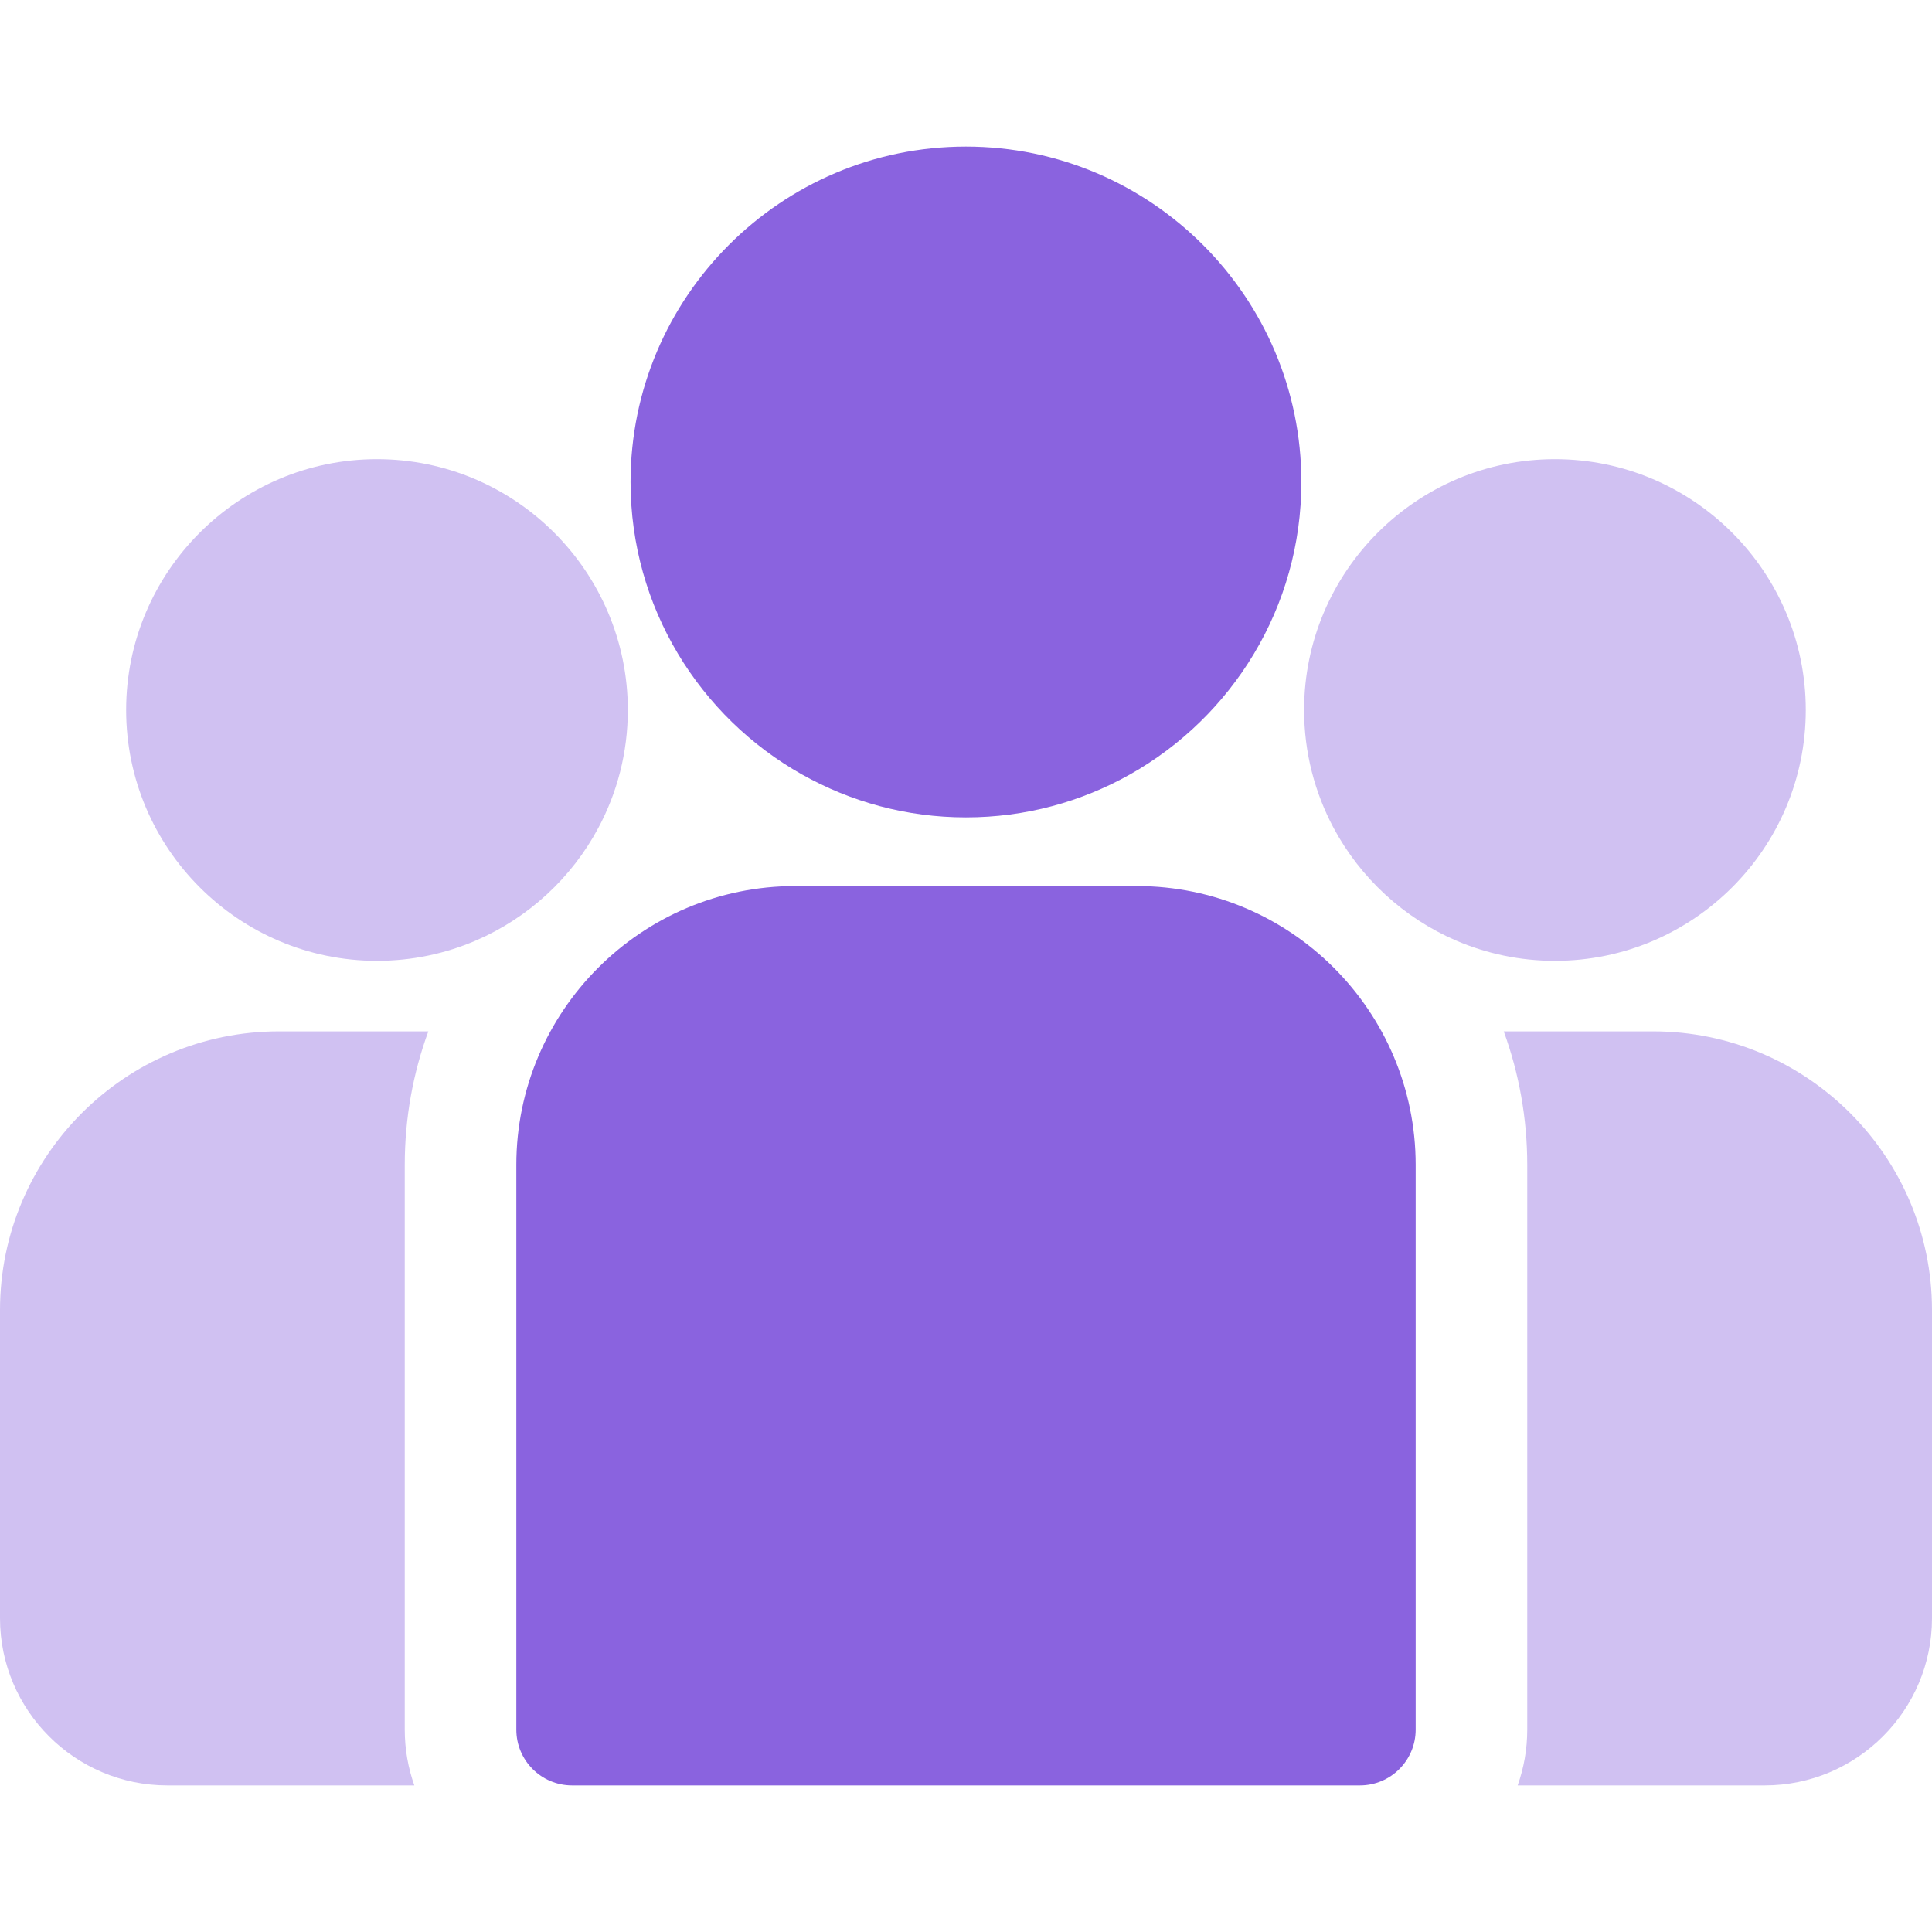 <svg width="24" height="24" viewBox="0 0 24 24" fill="none" xmlns="http://www.w3.org/2000/svg">
<g id="group 1" clip-path="url(#clip0_4597_2525)">
<g id="Group">
<g id="Group_2">
<path id="Vector" d="M20.536 12.812H18.68C18.869 13.33 18.972 13.889 18.972 14.472V21.486C18.972 21.729 18.93 21.962 18.853 22.179H21.922C23.068 22.179 24 21.247 24 20.101V16.276C24 14.366 22.446 12.812 20.536 12.812Z" fill="#D0C1F2"/>
</g>
</g>
<g id="Group_3">
<g id="Group_4">
<path id="Vector_2" d="M5.028 14.472C5.028 13.889 5.131 13.33 5.321 12.812H3.465C1.554 12.812 0 14.366 0 16.276V20.101C0 21.247 0.932 22.179 2.079 22.179H5.147C5.07 21.962 5.028 21.729 5.028 21.486V14.472Z" fill="#D0C1F2"/>
</g>
</g>
<g id="Group_5">
<g id="Group_6">
<path id="Vector_3" d="M14.122 11.007H9.879C7.968 11.007 6.414 12.561 6.414 14.471V21.486C6.414 21.869 6.724 22.179 7.107 22.179H16.893C17.276 22.179 17.586 21.869 17.586 21.486V14.471C17.586 12.561 16.032 11.007 14.122 11.007Z" fill="#8A63DF"/>
</g>
</g>
<g id="Group_7">
<g id="Group_8">
<path id="Vector_4" d="M11.999 1.821C9.702 1.821 7.833 3.69 7.833 5.987C7.833 7.546 8.693 8.907 9.963 9.621C10.566 9.96 11.26 10.154 11.999 10.154C12.739 10.154 13.433 9.96 14.036 9.621C15.306 8.907 16.166 7.546 16.166 5.987C16.166 3.69 14.297 1.821 11.999 1.821Z" fill="#8A63DF"/>
</g>
</g>
<g id="Group_9">
<g id="Group_10">
<path id="Vector_5" d="M4.683 5.704C2.965 5.704 1.567 7.102 1.567 8.82C1.567 10.538 2.965 11.936 4.683 11.936C5.119 11.936 5.534 11.846 5.911 11.684C6.563 11.403 7.101 10.906 7.433 10.284C7.667 9.847 7.799 9.349 7.799 8.82C7.799 7.102 6.402 5.704 4.683 5.704Z" fill="#D0C1F2"/>
</g>
</g>
<g id="Group_11">
<g id="Group_12">
<path id="Vector_6" d="M19.316 5.704C17.598 5.704 16.2 7.102 16.2 8.82C16.2 9.349 16.333 9.847 16.566 10.284C16.899 10.906 17.436 11.403 18.088 11.684C18.465 11.846 18.88 11.936 19.316 11.936C21.034 11.936 22.432 10.538 22.432 8.82C22.432 7.102 21.034 5.704 19.316 5.704Z" fill="#D0C1F2"/>
</g>
</g>
</g>
<defs>
<clipPath id="clip0_4597_2525">
<rect width="24" height="24" fill="white"/>
</clipPath>
</defs>
</svg>
